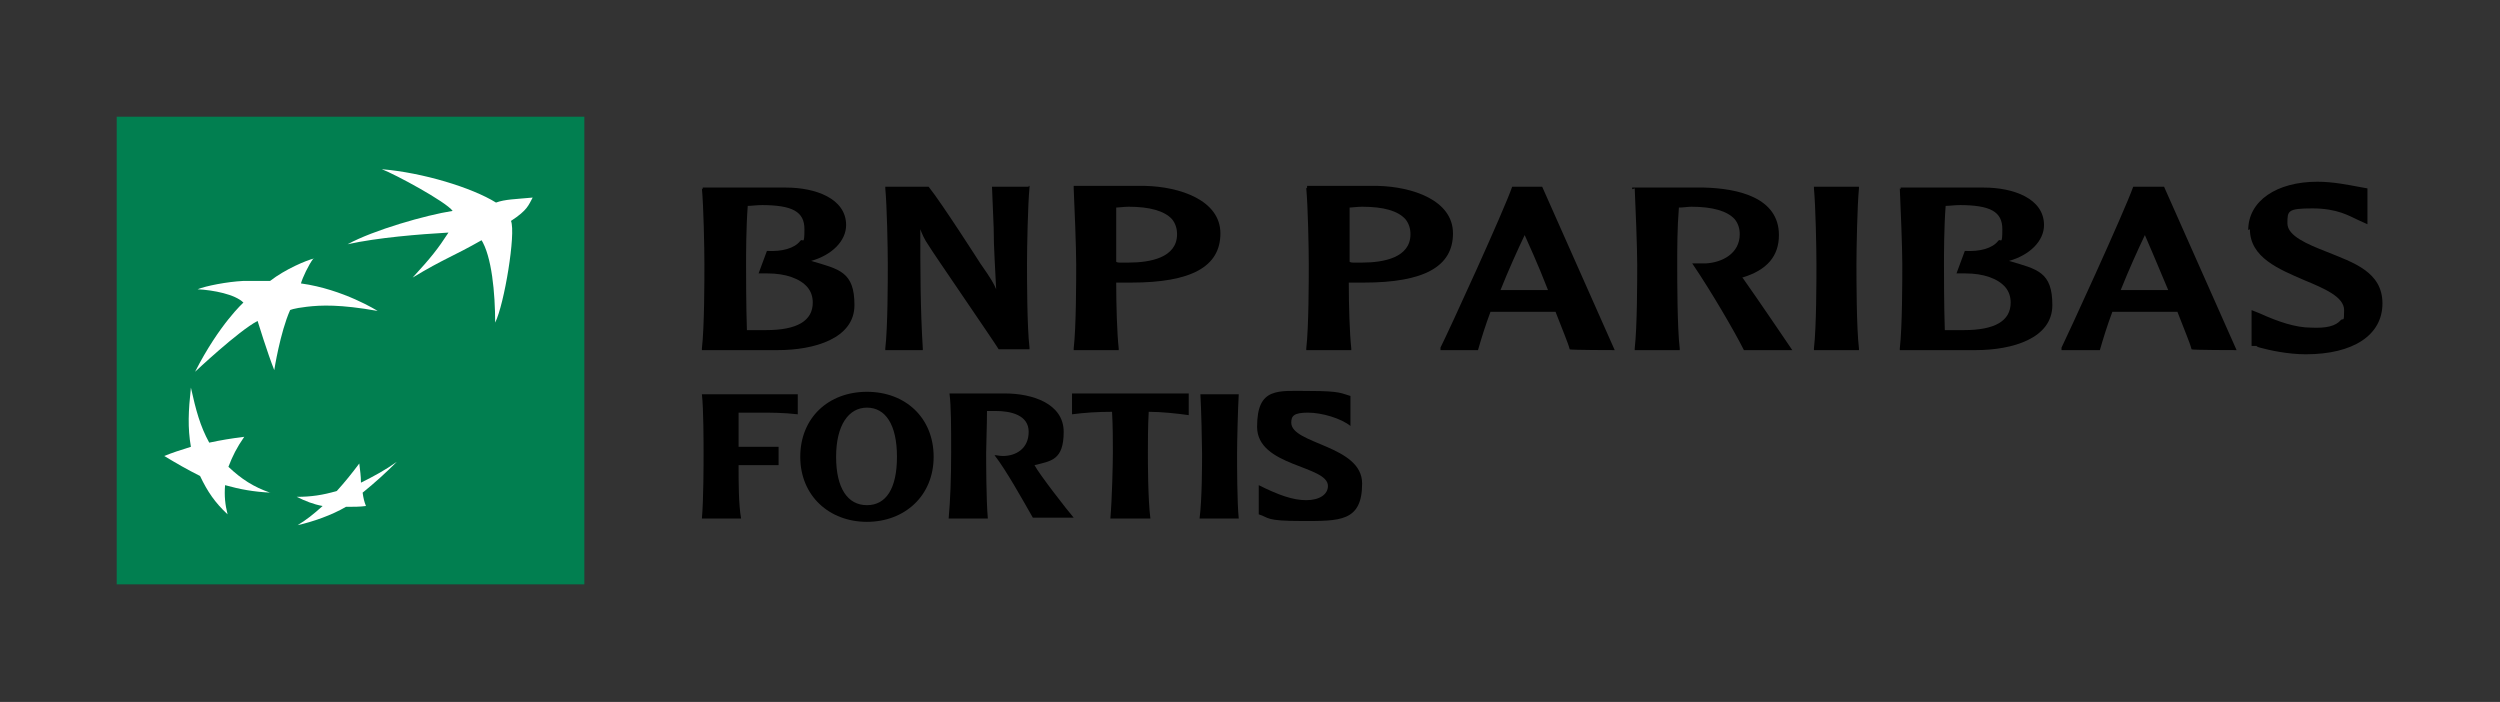 <?xml version="1.0" encoding="UTF-8"?>
<svg id="Layer_1" xmlns="http://www.w3.org/2000/svg" xmlns:xlink="http://www.w3.org/1999/xlink" version="1.1" viewBox="0 0 299.9 84.2">
  <rect x="0" y="0" width="299.9" height="84.2" fill="#333333" stroke="none"/>
  <!-- Generator: Adobe Illustrator 29.0.0, SVG Export Plug-In . SVG Version: 2.1.0 Build 186)  -->
  <defs>
    <style>
      .st0 {
        fill: none;
      }

      .st1 {
        fill: #017f50;
      }

      .st2 {
        fill: #fff;
      }

      .st3 {
        clip-path: url(#clippath);
      }
    </style>
    <clipPath id="clippath">
      <rect class="st0" y="0" width="299.9" height="84.2"/>
    </clipPath>
  </defs>
  <rect class="st1" x="14" y="14" width="56.1" height="56.1"/>
  <g class="st3">
    <path class="st2" d="M57.8,28.8c-3.5,2-4.5,2.2-8.3,4.5,2.2-2.4,3-3.4,4.3-5.4-3.5.2-8.5.6-12.1,1.4,3.1-1.7,9.4-3.5,12.6-4-.8-1.1-6.9-4.4-8.5-5,4.9.4,10.8,2.2,13.7,4,1.1-.4,2.3-.4,4.4-.6-.5.9-.6,1.5-2.6,2.8.6,1.5-.8,10-1.9,12.2,0-3.5-.4-8-1.7-10"/>
    <path class="st2" d="M32.4,59.1c-2-.7-3.4-1.6-5-3.1.5-1.3,1-2.3,1.9-3.6-1.6.2-2.8.4-4.2.7-1.1-2-1.6-3.9-2.2-6.6-.3,2.8-.4,4.8,0,7.1-1.3.4-2.2.7-3.2,1.1,1.5.9,2.7,1.6,4.3,2.4.9,1.9,1.8,3.2,3.3,4.6-.3-1.2-.4-2.2-.3-3.5,1.8.5,3.4.8,5.5.9"/>
    <path class="st2" d="M37.6,31h0c-.6.8-1.3,2.3-1.5,3,5.1.7,9.2,3.3,9.2,3.3-4.5-.8-6.8-.7-8.5-.5-1.7.2-2,.4-2,.4-1.2,2.7-1.9,7.2-1.9,7.2-.8-2-2-5.9-2-5.9-2.3,1.2-7.5,6.1-7.5,6.1,2.9-5.7,5.8-8.3,5.8-8.3-1-1-3.6-1.5-5.5-1.6,1-.4,3.5-.9,5.5-1,2,0,3.2,0,3.2,0,1.8-1.4,4.4-2.5,5.3-2.7"/>
    <path class="st2" d="M43.1,55.6c-.9,1.2-1.7,2.2-2.7,3.3-1.7.5-3.1.7-4.8.7,1,.5,2,.9,3.1,1.1-1.1,1-2,1.7-3,2.3,1.8-.4,4.1-1.2,5.8-2.2.9,0,1.7,0,2.4-.1-.2-.5-.3-.9-.4-1.6,1.6-1.3,2.8-2.4,4.1-3.7-1.4,1-2.7,1.7-4.3,2.5,0-.8-.1-1.4-.2-2.3"/>
    <path d="M84.2,22.6c.2,2.1.3,7.2.3,9.1s0,7.5-.3,10.1v.2s9.1,0,9.1,0c4.4,0,9.2-1.4,9.2-5.4s-1.8-4.3-5.2-5.3c2.5-.7,4.2-2.4,4.2-4.3,0-3.2-3.7-4.5-7.2-4.5,0,0-10,0-10,0v.2ZM91.3,24.6c3.8,0,5.2.8,5.2,2.9s-.2,1-.5,1.4c-.7.9-2.2,1.3-4,1.2h0l-1,2.7h1.1c2.1,0,3.9.6,4.8,1.7.4.5.6,1.1.6,1.8,0,2.2-1.9,3.3-5.6,3.3s-1.6,0-2.3,0c-.1-2.9-.1-6.8-.1-7.9s0-4.4.2-7c.4,0,1.1-.1,1.8-.1"/>
    <path d="M123.4,22.4h-4.4l.2,4.9c0,2.5.2,5,.3,7.4-.3-.7-.5-1.1-1.9-3.1,0,0-4.6-7.2-6.2-9.2h0c0,0-5.2,0-5.2,0v.2c.2,2.1.3,7.2.3,9.1s0,7.5-.3,10.1v.2s4.5,0,4.5,0v-.2c-.3-4.8-.3-9.6-.3-14.3h0c.2.5.4,1.1,1.1,2.1,0,.1,7.9,11.6,8.3,12.3h0c0,0,3.7,0,3.7,0v-.2c-.3-2.5-.3-8.3-.3-10.1s.1-7.1.3-9.1v-.2s-.1,0-.1,0Z"/>
    <path d="M128.8,22.6c.1,2.1.3,7.2.3,9.1s0,7.5-.3,10.1v.2s5.4,0,5.4,0v-.2c-.2-1.8-.3-5.2-.3-7.9.2,0,1,0,1,0h.8c7.2,0,10.7-1.9,10.7-5.9s-4.9-5.6-9-5.7h-8.6s0,.2,0,.2ZM135.4,24.8c2.5,0,4.3.5,5.2,1.5.4.5.6,1.1.6,1.8,0,2.8-3.2,3.4-5.8,3.4h-1.1s-.3,0-.4-.1c0-.6,0-1.5,0-2.5s0-2.7,0-4c.3,0,.9-.1,1.5-.1"/>
    <path d="M156.7,22.6c.2,2.1.3,7.2.3,9.1s0,7.5-.3,10.1v.2s5.4,0,5.4,0v-.2c-.2-1.8-.3-5.2-.3-7.9.2,0,1,0,1,0h.8c7.2,0,10.7-1.9,10.7-5.9s-4.9-5.6-9-5.7h-8.5s0,.2,0,.2ZM163.4,24.8c2.6,0,4.3.5,5.2,1.5.4.5.6,1.1.6,1.8,0,2.8-3.2,3.4-5.8,3.4h-1.1s-.3,0-.4-.1c0-.6,0-1.5,0-2.5s0-2.7,0-4c.3,0,.9-.1,1.5-.1"/>
    <path d="M181.5,22.4h-.1c-1,2.9-7.5,17.1-8.6,19.3v.3c-.1,0,4.5,0,4.5,0h0c.4-1.4.9-3,1.5-4.6.2,0,3.9,0,3.9,0h3.2s.6,0,.7,0c.8,2.1,1.5,3.7,1.7,4.5h0c0,.1,5.4.1,5.4.1l-8.7-19.6h-3.7ZM182.9,28.2c.4.9,1.6,3.5,2.8,6.6-.2,0-.4,0-.4,0h-2.4s-2.5,0-2.9,0c1-2.5,2-4.7,2.9-6.6"/>
    <path d="M196.1,22.6c.1,2.1.3,7.2.3,9.1s0,7.5-.3,10.1v.2s5.4,0,5.4,0v-.2c-.3-2.5-.3-8.3-.3-10.1s0-4.4.2-6.8c.5,0,1.1-.1,1.5-.1,2.5,0,4.3.5,5.2,1.5.4.5.6,1.1.6,1.8,0,2.3-2.1,3.4-4.1,3.5-.7,0-1.2,0-1.2,0h-.4c0,0,.2.3.2.3,1.9,2.8,4.8,7.7,6,10.1h0c0,0,5.8,0,5.8,0l-.2-.3c-.2-.3-4-5.9-5.7-8.3,0,0,0,0-.1-.1,3-.9,4.4-2.6,4.4-5.1,0-4.5-4.9-5.6-9-5.7h-8.6s0,.2,0,.2Z"/>
    <path d="M222.8,22.4h-5.2v.2c.2,2.1.3,7.2.3,9.1s0,7.5-.3,10.1v.2s5.4,0,5.4,0v-.2c-.3-2.5-.3-8.3-.3-10.1s.1-7.1.3-9.1v-.2s-.1,0-.1,0Z"/>
    <path d="M227.9,22.6c.1,2.1.3,7.2.3,9.1s0,7.5-.3,10.1v.2s9.1,0,9.1,0c4.4,0,9.2-1.4,9.2-5.4s-1.8-4.3-5.2-5.3c2.5-.7,4.2-2.4,4.2-4.3,0-3.2-3.7-4.5-7.2-4.5h-10s0,.2,0,.2ZM235,24.6h0c3.8,0,5.2.8,5.2,2.9s-.2,1-.5,1.4c-.7.9-2.2,1.3-4,1.2h0l-1,2.7h1.1c2.1,0,3.9.6,4.8,1.7.4.5.6,1.1.6,1.8,0,2.2-1.9,3.3-5.6,3.3s-1.7,0-2.3,0c-.1-2.9-.1-6.8-.1-7.9s0-4.4.2-7c.4,0,1.1-.1,1.8-.1"/>
    <path d="M259.6,22.4h-3.7c-1.1,3.1-8,18.1-8.6,19.3v.3c-.1,0,4.6,0,4.6,0h0c.4-1.4.9-3,1.5-4.6.2,0,3.9,0,3.9,0h3.2s.6,0,.7,0c.8,2.1,1.5,3.7,1.7,4.5h0c0,.1,5.4.1,5.4.1l-8.7-19.6h0ZM257.3,28.2c.4.9,1.5,3.5,2.8,6.6-.2,0-.4,0-.4,0h-2.4s-2.5,0-2.9,0c1-2.5,2-4.7,2.9-6.6"/>
    <path d="M269.9,27.5c0,3.4,3.5,4.8,6.5,6.1,2.4,1,4.8,2,4.8,3.6s-.1.9-.4,1.2c-.6.7-1.7,1-3.6.9-1.8,0-3.9-.7-6.1-1.7l-1-.4v.8s0,3.5,0,3.5h.6c0,.1.4.2.4.2,1.1.3,3.3.8,5.5.8,5.7,0,9.2-2.3,9.2-6.1s-3.5-4.9-6.7-6.2c-2.3-.9-4.7-1.9-4.7-3.4s0-1.8,3-1.8,4.4.9,5.5,1.4l1.1.5v-.7s0-3.6,0-3.6l-1.1-.2c-1.1-.2-3-.6-4.9-.6-4.9,0-8.3,2.3-8.3,5.8"/>
    <path d="M84.2,62.2c.2-2.3.2-6.6.2-7.8s0-5.4-.2-7.1h11.5v2.4c-1.7-.2-3.3-.2-4.6-.2s-2.1,0-2.5,0c0,.7,0,1.8,0,2.7s0,1,0,1.4h4.8c0-.1,0,2.2,0,2.2h-4.8c0,2.1,0,4.7.3,6.4h-4.7Z"/>
    <path d="M96,54.8c0-4.7,3.4-7.8,8-7.8s8,3.1,8,7.8-3.5,7.8-8,7.8-8-3.1-8-7.8M107.6,54.8c0-3.9-1.4-5.9-3.6-5.9s-3.7,2.1-3.7,5.9,1.4,5.8,3.7,5.8,3.6-2,3.6-5.8"/>
    <path d="M113.8,62.2c.2-2.2.3-4.8.3-7.9s0-5.6-.2-7.1h6.7c3.2,0,7,1.2,7,4.6s-1.5,3.5-3.5,4c.5,1,4,5.5,4.7,6.3h-4.9c-1.2-2.1-3.2-5.7-4.6-7.5.3,0,.6.1,1,.1,1.6,0,3.1-.9,3.1-2.9s-2.1-2.5-4-2.5-.7,0-1,0c0,1.8-.1,4-.1,5s0,5.6.2,7.9h-4.7Z"/>
    <path d="M133.2,62.2c.2-2.3.3-6.6.3-7.9s0-3.3-.1-4.9c-1.7,0-3.3.1-4.8.3v-2.5h14v2.6c-1.4-.2-3.3-.4-4.8-.4-.1,1.6-.1,3.9-.1,4.9s0,5.6.3,7.9h-4.7Z"/>
    <path d="M143.9,62.2c.3-2.3.3-6.6.3-7.8s-.1-5.4-.2-7.1h4.6c-.1,1.7-.2,5.7-.2,7.1s0,5.8.2,7.8h-4.7Z"/>
    <path d="M151,61.7v-3.5c2.4,1.2,4.1,1.8,5.7,1.8s2.6-.7,2.6-1.7c0-2.5-8.5-2.3-8.5-7.1s2.5-4.3,6.3-4.3,3.8.3,4.9.6v3.6c-1.1-.9-3.4-1.6-5.1-1.6s-2,.4-2,1.2c0,2.6,8.5,2.7,8.5,7.3s-2.7,4.5-7.2,4.5-3.9-.4-5.2-.8"/>
  </g>
</svg>